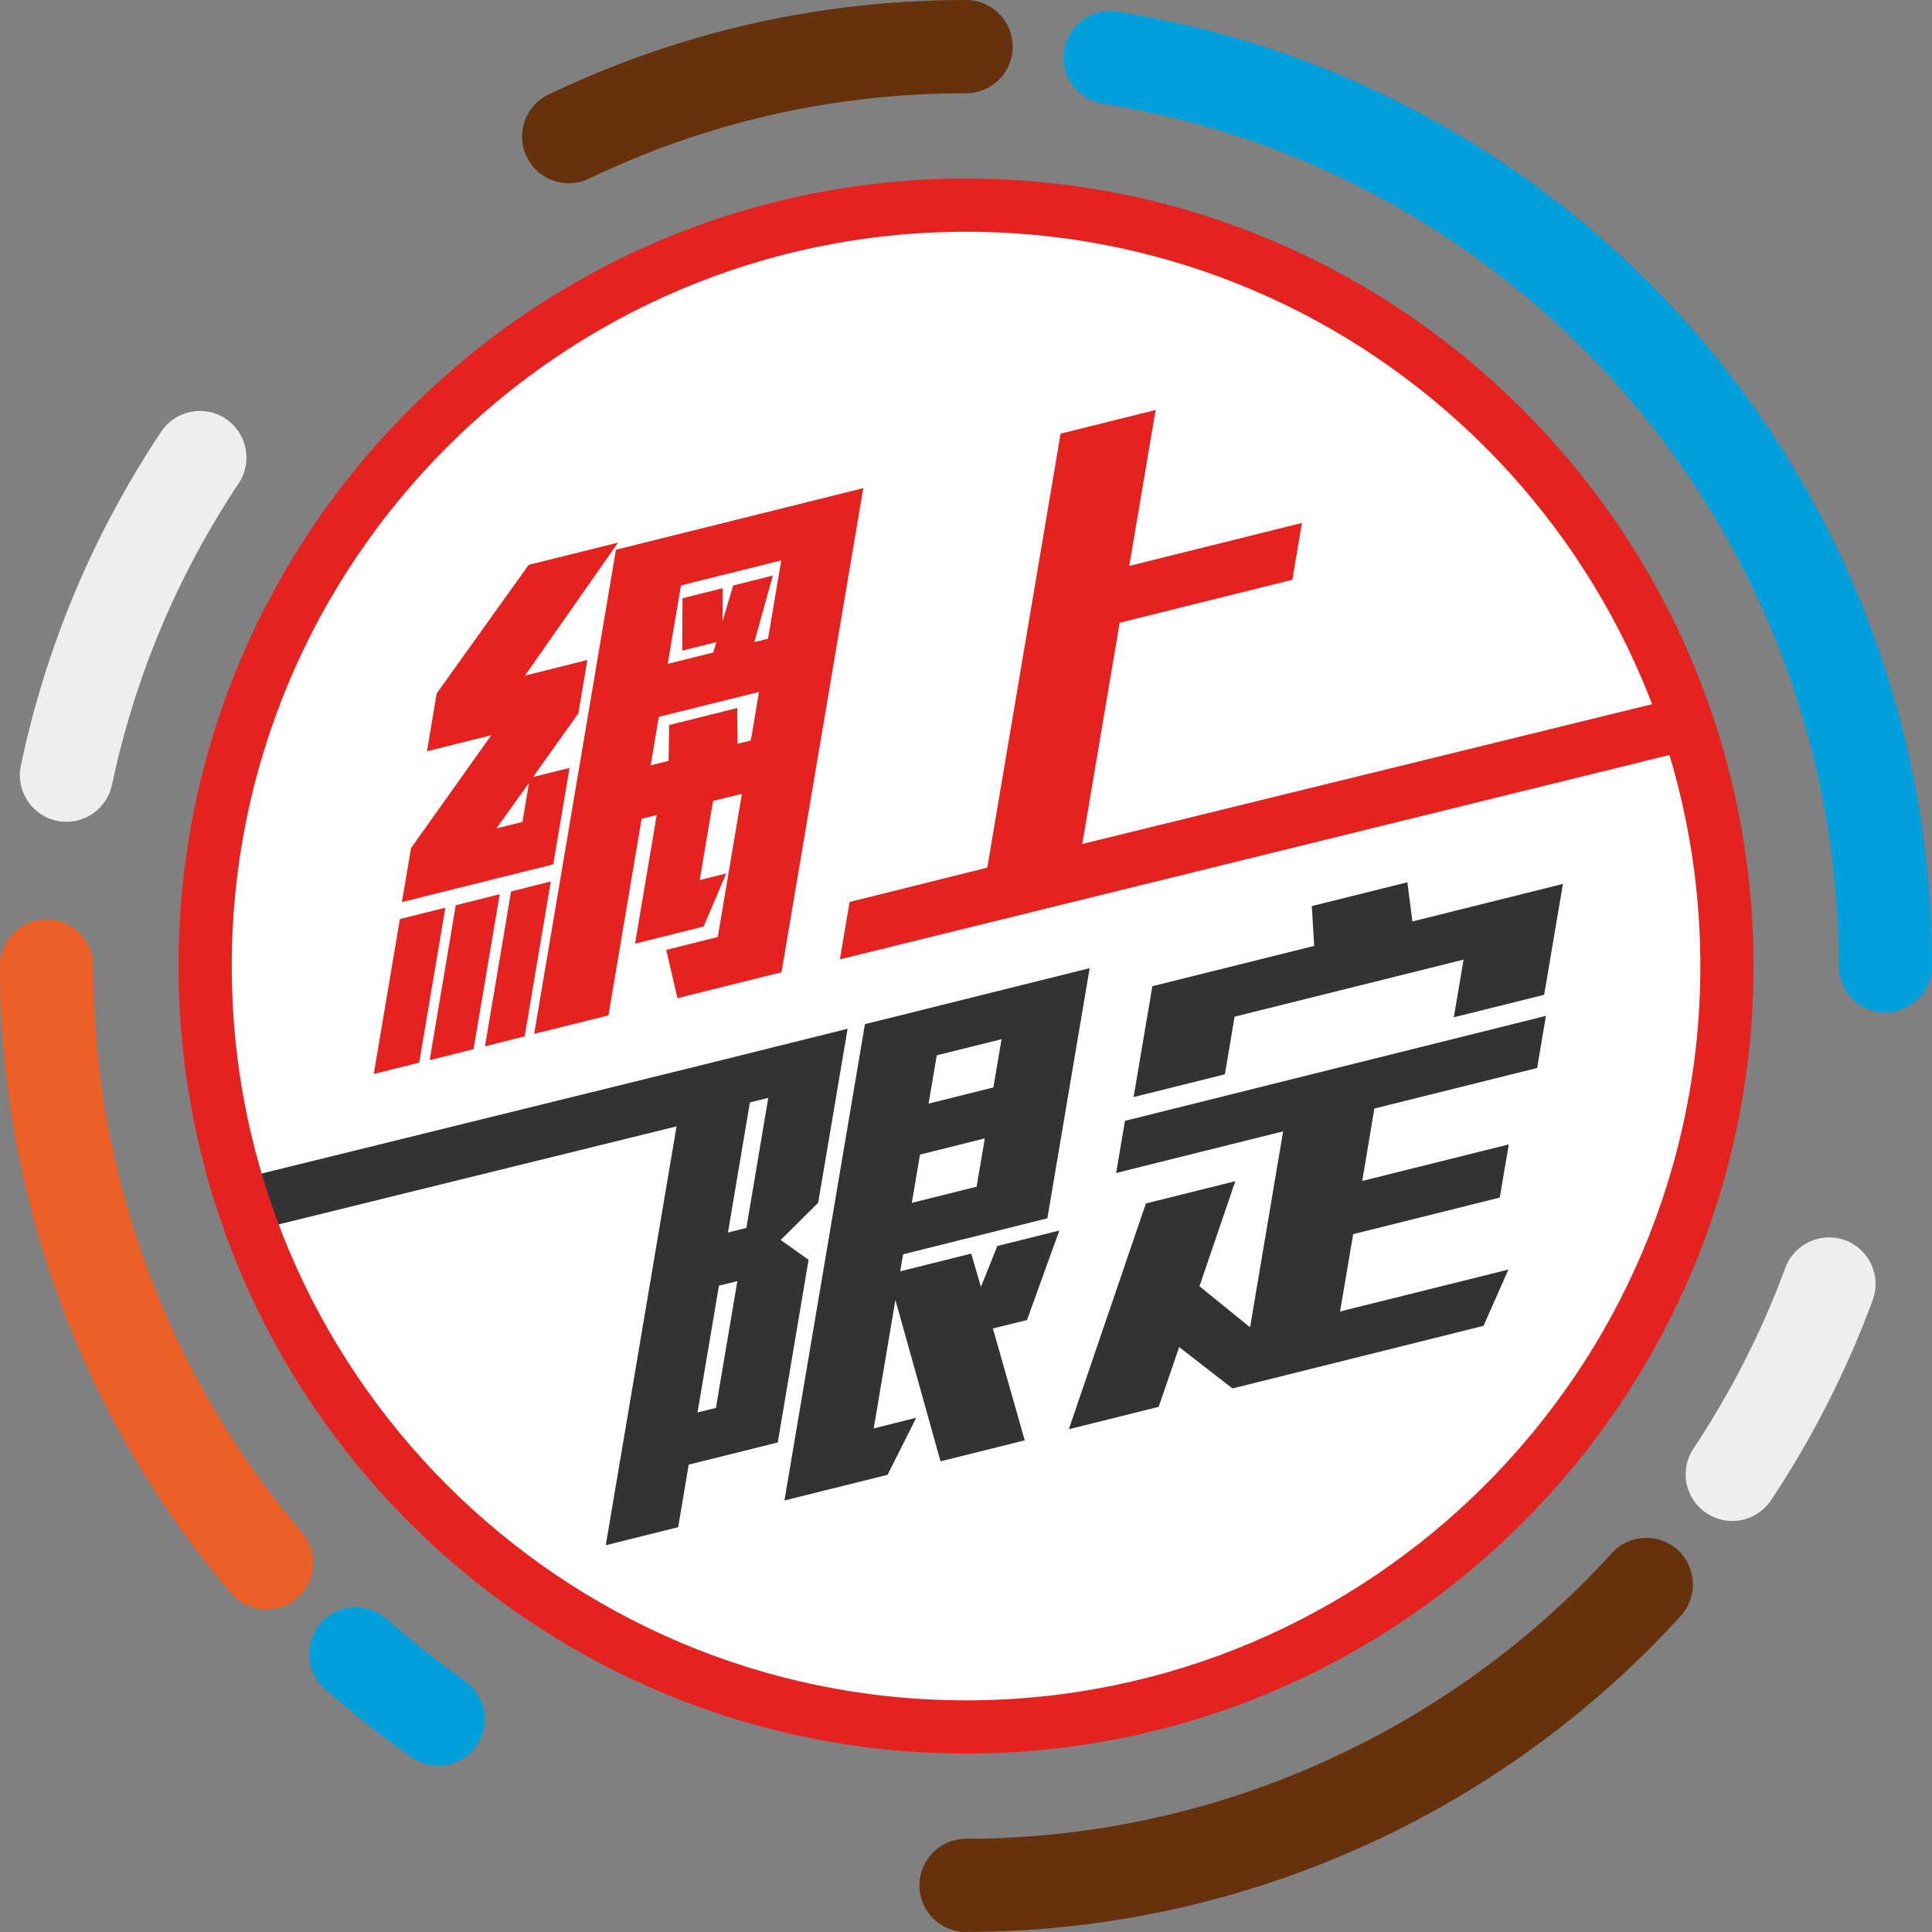 <svg width="100" height="100" viewBox="0 0 100 100" fill="none" xmlns="http://www.w3.org/2000/svg">
<rect x="0" y="0" width="100" height="100" fill="#808080" stroke="none"/>
<g clip-path="url(#clip0_527_7239)">
<path d="M50.003 89.387C71.754 89.387 89.387 71.754 89.387 50.003C89.387 28.252 71.754 10.619 50.003 10.619C28.252 10.619 10.619 28.252 10.619 50.003C10.619 71.754 28.252 89.387 50.003 89.387Z" fill="white"/>
<path d="M12.548 63.836L12.232 61.065L35.515 55.328L36.4 57.96L12.548 63.836Z" fill="#333333"/>
<path d="M3.439 42.537C3.275 42.537 3.105 42.519 2.941 42.483C1.637 42.21 0.807 40.93 1.08 39.626C2.383 33.44 4.827 27.63 8.339 22.348C9.079 21.238 10.577 20.935 11.681 21.675C12.79 22.415 13.094 23.907 12.354 25.017C9.182 29.783 6.98 35.035 5.798 40.621C5.555 41.755 4.555 42.537 3.439 42.537Z" fill="#EEEEEF"/>
<path d="M13.797 83.298C13.118 83.298 12.439 83.013 11.96 82.455C4.245 73.419 0 61.896 0 50.003C0 48.669 1.08 47.589 2.414 47.589C3.748 47.589 4.827 48.669 4.827 50.003C4.827 60.75 8.666 71.163 15.635 79.32C16.502 80.332 16.381 81.855 15.368 82.722C14.913 83.11 14.355 83.298 13.803 83.298H13.797Z" fill="#EB5F27"/>
<path d="M22.682 91.388C22.203 91.388 21.718 91.249 21.299 90.952C19.747 89.86 18.236 88.665 16.817 87.404C15.823 86.519 15.732 84.996 16.617 84.002C17.503 83.007 19.025 82.916 20.019 83.802C21.305 84.942 22.67 86.021 24.071 87.01C25.162 87.774 25.423 89.278 24.659 90.37C24.192 91.037 23.44 91.394 22.682 91.394V91.388Z" fill="#019FDB"/>
<path d="M50.003 100C48.669 100 47.589 98.92 47.589 97.586C47.589 96.252 48.669 95.172 50.003 95.172C62.696 95.172 74.88 89.781 83.431 80.387C84.329 79.398 85.851 79.332 86.84 80.223C87.822 81.121 87.895 82.643 87.003 83.631C77.543 94.032 64.061 99.994 50.009 99.994L50.003 100Z" fill="#66310D"/>
<path d="M89.66 78.725C89.199 78.725 88.738 78.592 88.326 78.319C87.216 77.579 86.912 76.087 87.652 74.977C89.599 72.054 91.194 68.906 92.407 65.625C92.868 64.376 94.251 63.739 95.506 64.194C96.755 64.655 97.392 66.044 96.931 67.293C95.591 70.926 93.82 74.413 91.673 77.646C91.206 78.343 90.442 78.725 89.66 78.725Z" fill="#EEEEEF"/>
<path d="M97.592 52.411C96.258 52.411 95.179 51.331 95.179 49.997C95.179 39.171 91.291 28.698 84.226 20.505C77.233 12.402 67.597 7.023 57.087 5.367C55.77 5.161 54.873 3.924 55.079 2.608C55.285 1.292 56.523 0.394 57.839 0.6C69.477 2.432 80.144 8.381 87.877 17.351C95.694 26.418 100 38.007 100 49.991C100 51.325 98.921 52.404 97.586 52.404L97.592 52.411Z" fill="#019FDB"/>
<path d="M29.438 9.485C28.54 9.485 27.679 8.982 27.261 8.114C26.684 6.914 27.188 5.476 28.389 4.894C35.169 1.65 42.434 0 50.003 0C51.337 0 52.417 1.08 52.417 2.414C52.417 3.748 51.337 4.827 50.003 4.827C43.168 4.827 36.6 6.313 30.481 9.249C30.147 9.412 29.79 9.485 29.438 9.485Z" fill="#66310D"/>
<path d="M50.003 90.764C27.527 90.764 9.243 72.479 9.243 50.003C9.243 27.528 27.527 9.243 50.003 9.243C72.479 9.243 90.763 27.528 90.763 50.003C90.763 72.479 72.479 90.764 50.003 90.764ZM50.003 11.996C29.05 11.996 11.996 29.044 11.996 50.003C11.996 70.963 29.044 88.01 50.003 88.01C70.963 88.01 88.01 70.963 88.01 50.003C88.01 29.044 70.963 11.996 50.003 11.996Z" fill="#E42320"/>
<path d="M19.346 55.588L20.699 47.571L23.052 46.983L21.699 55L19.346 55.588ZM27.17 34.969L30.402 34.162L29.935 36.928L27.594 40.215L29.48 39.748L28.637 44.739L20.802 46.691L21.275 43.896L25.429 38.056L22.1 38.886L22.603 35.89L27.364 29.238L31.991 28.085L27.17 34.975V34.969ZM22.239 54.873L23.591 46.855L25.866 46.285L24.513 54.303L22.239 54.873ZM25.102 54.157L26.454 46.14L28.51 45.624L27.157 53.642L25.102 54.157ZM27.382 40.524L25.696 42.877L27.042 42.543L27.382 40.524ZM35.066 51.671L34.484 49.166L37.152 48.499L38.401 41.088L36.909 41.458L36.218 45.551L37.589 45.212L36.418 47.959L32.87 48.844L33.992 42.185L33.21 42.38L31.494 52.556L27.649 53.514L31.882 28.455L44.684 25.265L40.451 50.324L35.066 51.665V51.671ZM39.293 35.812L34.102 37.103L33.677 39.614L34.605 39.384L34.635 37.528L38.159 36.648L38.177 38.498L38.862 38.328L39.287 35.818L39.293 35.812ZM40.439 29.007L35.248 30.299L34.562 34.362L36.916 33.774L37.079 33.234L35.314 33.677L35.327 30.966L37.407 30.444L37.395 32.185L37.947 30.305L40.002 29.789L39.044 33.234L39.754 33.058L40.439 28.995V29.007Z" fill="#E42320"/>
<path d="M43.471 49.657L43.975 46.686L51.101 44.909L54.897 22.445L59.816 21.22L58.451 29.292L67.39 27.067L66.893 30.008L57.954 32.234L56.019 43.684L86.87 36.115L87.755 38.747L43.471 49.657Z" fill="#E42320"/>
<path d="M35.648 75.808L35.102 79.047L31.354 79.981L35.521 55.328L43.872 53.248L42.349 62.254L40.409 64.182L41.852 65.207L40.257 74.662L35.654 75.808H35.648ZM38.165 66.311L37.213 66.547L36.103 73.109L37.055 72.873L38.165 66.311ZM39.766 56.826L38.814 57.062L37.68 63.794L38.632 63.558L39.766 56.826ZM48.687 75.657L46.346 67.287L45.224 73.934L47.426 73.382L45.94 76.336L40.603 77.664L44.769 53.011L56.401 50.112L54.212 63.06L46.746 64.922L46.595 65.802L50.27 64.886L50.773 66.608L51.622 64.492L54.831 63.691L53.157 68.325L51.392 68.761L53.041 74.553L48.681 75.638L48.687 75.657ZM50.973 58.924L47.62 59.761L47.195 62.26L50.549 61.423L50.973 58.924ZM51.841 53.788L48.487 54.624L48.062 57.123L51.416 56.286L51.841 53.788Z" fill="#333333"/>
<path d="M76.797 68.622L63.794 71.866L61.035 69.725L59.973 72.818L55.322 73.977L59.312 62.29L63.94 61.138L62.084 66.578L64.704 68.701L66.414 58.56L57.772 60.713L58.227 58.015L80.017 52.581L79.562 55.279L71.138 57.378L70.508 61.126L78.094 59.234L77.627 61.987L70.041 63.879L69.361 67.882L78.076 65.711L76.791 68.616L76.797 68.622ZM75.25 52.654L75.754 49.67L63.903 52.623L63.4 55.607L58.675 56.783L59.646 51.046L68.021 48.96L67.9 46.898L72.843 45.667L73.109 47.693L80.896 45.752L79.926 51.489L75.25 52.654Z" fill="#333333"/>
</g>
<defs>
<clipPath id="clip0_527_7239">
<rect width="100" height="100" fill="white"/>
</clipPath>
</defs>
</svg>
